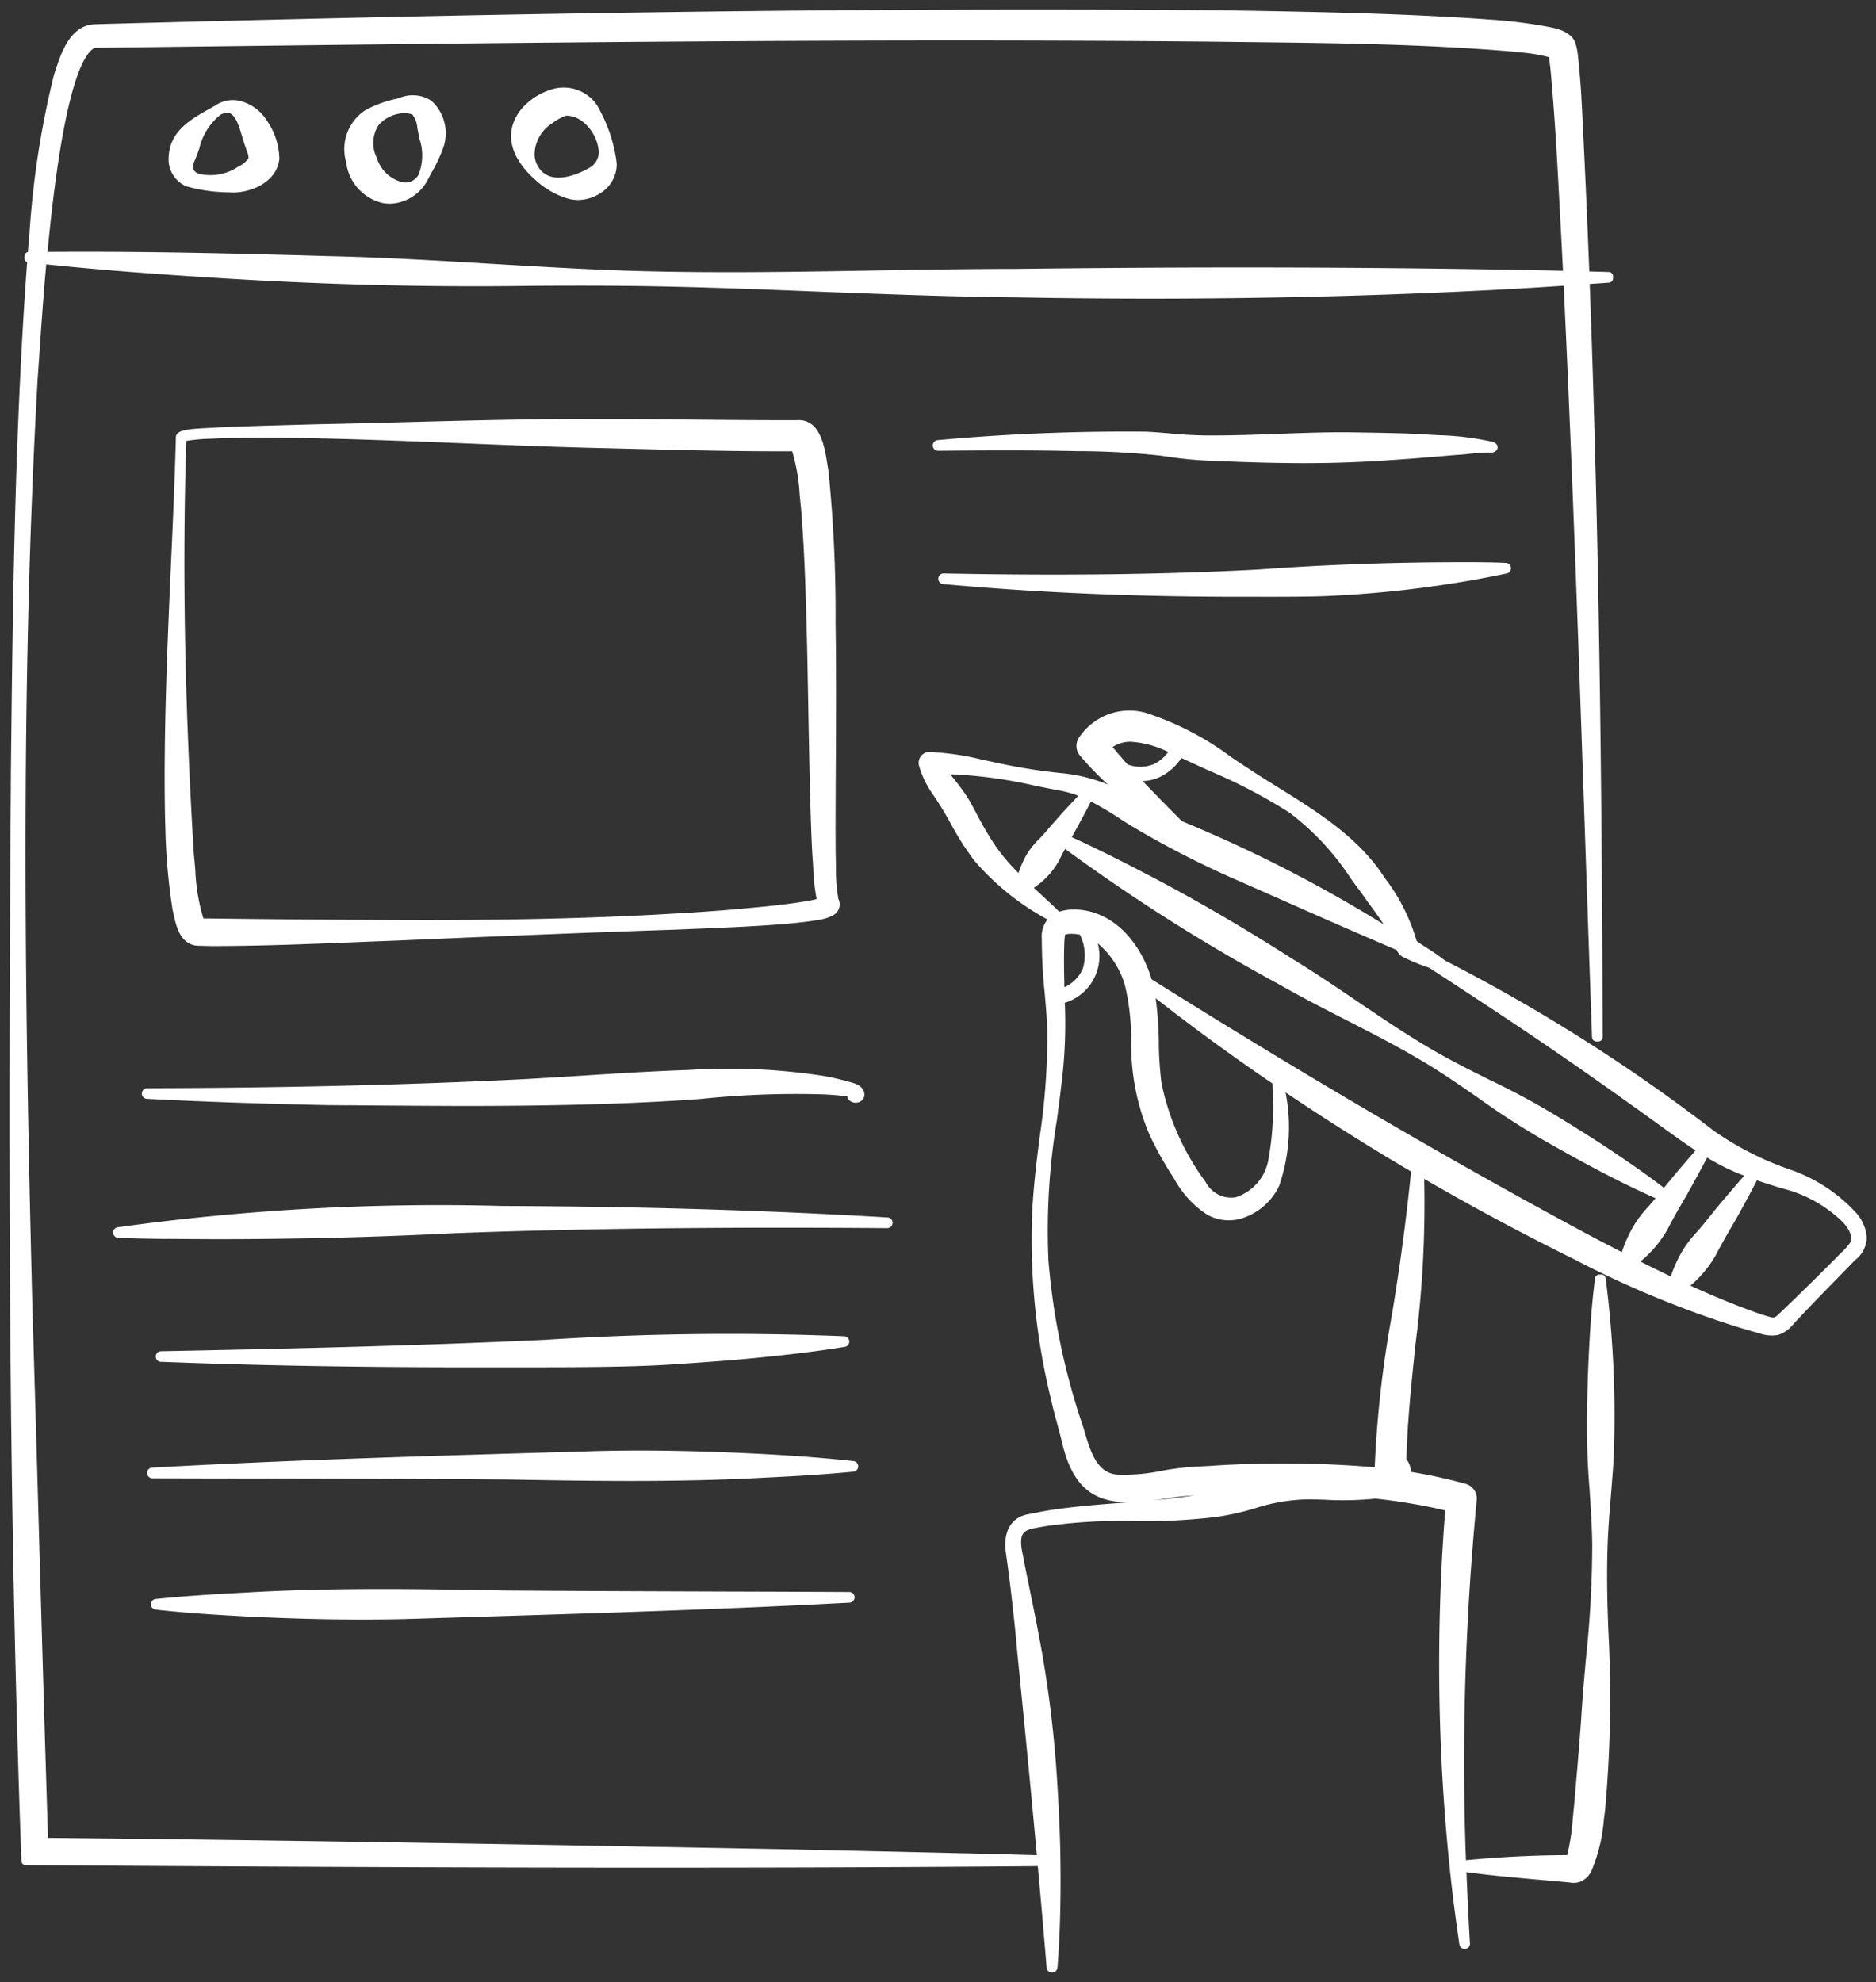 <svg xmlns="http://www.w3.org/2000/svg" width="98.764" height="104.336" viewBox="0 0 98.764 104.336">
  <rect x="0" y="0" width="98.764" height="104.336" fill="#333333" stroke="none"/>
  <path id="redaction" d="M758.858,3728.335a.279.279,0,0,1-.257-.253c-.137-1.657-.288-3.408-.465-5.348-17.1.151-35.711.064-53.284-.052a.223.223,0,0,1-.222-.214c-.1-2.569-.177-5.142-.242-7.54-.291-10.518-.385-21.041-.387-31.286v-.88c0-5.867.032-11.638.071-17.263l0-.144c.095-8.869.194-18.039.856-27.048a.224.224,0,0,1-.142-.219l.006-.112a.226.226,0,0,1,.176-.208l.007-.082c.011-.146.021-.292.034-.437l.043-.465a47.244,47.244,0,0,1,1.294-8.36l.061-.187c.313-.953.786-2.395,2.064-2.458l.352-.011.311-.01c14.25-.378,30.712-.746,47.878-.757h1.462q4.435,0,8.921.04l.267,0c4.55.073,9.255.149,13.888.462l.287.023a24.971,24.971,0,0,1,3.33.418c.342.077,1.051.238,1.269.808a3.62,3.62,0,0,1,.136.668c.069.681.144,1.473.185,2.248.154,2.945.293,6.013.413,9.122l.216.006c.272.007.545.014.816.023a.223.223,0,0,1,.217.218l0,.112a.224.224,0,0,1-.207.229c-.275.021-.549.039-.825.057l-.195.014c.534,14.208.645,28.011.682,39.65a.224.224,0,0,1-.221.224l-.112,0a.231.231,0,0,1-.227-.217c-.116-3.23-.229-6.535-.343-9.876-.339-9.875-.689-20.084-1.15-29.689q-1.4.093-2.807.174c-8.43.459-17.186.607-26.025.438-3.45-.032-6.955-.171-10.346-.3-3.426-.137-6.969-.277-10.454-.306-1.285-.015-3.908-.012-5.2.006-5.017.064-10.272-.068-15.619-.394-3.771-.229-6.695-.459-9.436-.743-.17,1.909-.288,3.659-.368,4.832-.032.463-.058.842-.079,1.114-.972,17.1-.649,34.444-.271,49.361.084,2.75.2,6.61.313,10.707.168,5.875.359,12.521.5,16.815,12.053.114,26.519.37,39.1.606q2.213.052,4.424.1c2.8.063,5.686.127,8.533.208-.338-3.7-.7-7.381-1.014-10.507-.177-1.986-.381-3.774-.624-5.47-.136-1.142.334-1.864,1.287-1.99l.669-.133c1.374-.239,2.781-.346,4.142-.449l.386-.029h-.042c-1.908,0-2.929-.919-3.448-3.032-.075-.324-.179-.7-.277-1.071-.121-.447-.245-.908-.328-1.294a35.313,35.313,0,0,1-1-9.749c.057-1.376.229-2.76.4-4.1a35.888,35.888,0,0,0,.4-5.529c-.019-.678-.08-1.375-.14-2.049a27.784,27.784,0,0,1-.15-2.821,1.438,1.438,0,0,1,.3-1.034,13.549,13.549,0,0,1-3.845-3.09,14.786,14.786,0,0,1-1.241-1.943,17.657,17.657,0,0,0-.973-1.586,4.909,4.909,0,0,1-.708-1.485.589.589,0,0,1,.43-.709.332.332,0,0,1,.055-.006,13.821,13.821,0,0,1,2.841.407c.261.056.522.112.781.164a29.239,29.239,0,0,0,3.39.544,8.58,8.58,0,0,1,2.447.6l-.144-.135a17.345,17.345,0,0,1-1.32-1.382.8.8,0,0,1-.09-.9,3.187,3.187,0,0,1,3.521-1.365,15.4,15.4,0,0,1,4.559,2.361c.308.206.615.412.922.61.5.33,1.027.659,1.535.974,2.087,1.3,4.243,2.636,5.612,4.778a9.91,9.91,0,0,1,1.66,3.295c.176.132.377.262.573.387.178.113.362.231.53.353.138.1.271.194.391.289a91.44,91.44,0,0,1,14.148,8.96,16.3,16.3,0,0,0,3.921,2.011,8.433,8.433,0,0,1,3.53,2.264,2.173,2.173,0,0,1,.6,1.3v.1c0,.021,0,.041,0,.062a1.572,1.572,0,0,1-.616,1.08l0-.006c-.071.083-.19.2-.383.4l-.08.082c-.9.922-1.836,1.876-2.7,2.8l-.082.088a1.641,1.641,0,0,1-.816.572,1.947,1.947,0,0,1-.981-.093l-.1-.027c-.379-.1-.759-.217-1.114-.325a52.722,52.722,0,0,1-8.542-3.55c-2.675-1.321-5.324-2.74-7.879-4.223a58.126,58.126,0,0,1-.467,8.765c-.15,1.455-.307,2.959-.4,4.425-.028.509-.052,1.035-.072,1.563a1.1,1.1,0,0,1,.237.67,26.239,26.239,0,0,1,2.878.629.8.8,0,0,1,.59.855,142.793,142.793,0,0,0-.617,17.477c.012.454.029.956.048,1.479,1.8-.171,3.546-.259,5.329-.266a11.38,11.38,0,0,0,.295-1.924c.019-.191.036-.381.058-.571.12-1.349.26-2.957.38-4.6.064-1.1.164-2.217.26-3.3a57.22,57.22,0,0,0,.327-5.97c-.015-.956-.079-1.929-.14-2.871a41.011,41.011,0,0,1-.132-4.125c.006-.569.036-1.747.062-2.329.074-1.731.165-3.19.359-4.677a.226.226,0,0,1,.222-.195h.113a.226.226,0,0,1,.223.195,56.862,56.862,0,0,1,.427,9.353c-.036.708-.1,1.422-.153,2.113-.069.835-.141,1.7-.17,2.544-.049,1.373-.035,2.848.043,4.644a65.8,65.8,0,0,1-.182,9.385c-.021.154-.04.3-.059.447a8.768,8.768,0,0,1-.661,2.729,1.158,1.158,0,0,1-.589.554,1.058,1.058,0,0,1-.547.039c-.533-.052-1.08-.1-1.628-.148-1.248-.11-2.538-.224-3.809-.395.053,1.332.118,2.679.182,3.732a.28.28,0,0,1-.557.062c-.114-.765-.308-2.206-.388-2.923a103.607,103.607,0,0,1-.357-19.913c-.614-.145-1.142-.253-1.647-.336-.631-.113-1.291-.206-2.021-.287a16.836,16.836,0,0,1-2.678.058c-.446-.015-.833-.027-1.1-.013h0a9.612,9.612,0,0,0-2.59.472,13.542,13.542,0,0,1-2.038.451,31.469,31.469,0,0,1-4.32.212,28.4,28.4,0,0,0-4.634.268l-.213.038c-.894.156-1.195.209-1.05,1.2.138.729.293,1.489.443,2.222.213,1.043.432,2.121.619,3.185a61.045,61.045,0,0,1,.807,6.889c.056.9.152,2.628.167,4.158.025,2.06-.026,3.874-.157,5.548a.28.28,0,0,1-.279.258Zm6.025-24.951c-.211.031-.425.063-.646.092.708-.066,1.418-.146,2.121-.258A14.648,14.648,0,0,0,764.883,3703.384Zm-5.467-22.113c-.081.72-.178,1.457-.271,2.169a35.56,35.56,0,0,0-.449,7.408,36.179,36.179,0,0,0,1.828,8.764l.077.255c.312,1.053.664,2.245,1.815,2.262a9.9,9.9,0,0,0,2.245-.205,13.63,13.63,0,0,1,1.892-.224v.006c.074-.01.171-.015.3-.022l.3-.016a57.872,57.872,0,0,1,8.7.067l.021,0a58.1,58.1,0,0,1,.9-7.99l.043-.267h0c.391-2.349.718-4.807.971-7.308-2.254-1.326-4.474-2.725-6.608-4.165a9.47,9.47,0,0,1-.343,4.932,3.261,3.261,0,0,1-1.905,1.68,2.308,2.308,0,0,1-1.89-.183,5.212,5.212,0,0,1-1.732-1.894l-.073-.114a17.856,17.856,0,0,1-1.223-2.2,12.012,12.012,0,0,1-.957-4.99l-.007-.146a12.225,12.225,0,0,0-.316-2.68,4.528,4.528,0,0,0-1.441-2.25,2.569,2.569,0,0,1-1.736,3.127A25.275,25.275,0,0,1,759.416,3681.271Zm35.4,7.541c-.29.494-.7,1.2-.957,1.71a5.957,5.957,0,0,1-1.366,1.655c.964.44,1.863.819,2.738,1.154.133.046.276.1.42.152a10.934,10.934,0,0,0,1.128.369c.142.028.225-.037.42-.228.048-.047.1-.094.148-.141.214-.2.739-.713,1.053-1.02l.172-.169c.378-.365.75-.737,1.121-1.108.168-.168.336-.335.5-.5.054-.06.134-.138.217-.22a3.312,3.312,0,0,0,.487-.543l0-.008c.185-.3-.085-.764-.372-1.071a6.917,6.917,0,0,0-3.263-1.8l-.458-.146c-.269-.086-.539-.172-.81-.264C795.681,3687.249,795.3,3687.949,794.818,3688.812Zm-2.556-1.335c-.29.493-.7,1.2-.956,1.71a6,6,0,0,1-1.445,1.721c.556.28,1.083.539,1.6.784a7.47,7.47,0,0,1,.53-1.2,5.891,5.891,0,0,1,.85-1.144c.128-.147.256-.292.377-.443l.618-.766c.581-.7,1.06-1.259,1.491-1.749-.087-.033-.173-.067-.26-.1a11.871,11.871,0,0,1-1.689-.854C793.066,3686.022,792.708,3686.677,792.262,3687.477Zm-32.067-15.1c2.15.123,3.454,2.035,3.933,3.673,8.208,5.144,15.7,9.526,22.912,13.4q.919.486,1.846.965a7.347,7.347,0,0,1,.546-1.255,5.928,5.928,0,0,1,.851-1.144c.127-.145.254-.291.375-.441-2.117-.94-4.15-2.063-5.7-2.947a40.664,40.664,0,0,1-3.607-2.316c-.74-.515-1.506-1.045-2.279-1.533-1.512-.953-3.135-1.783-4.706-2.587-1.16-.594-2.361-1.208-3.514-1.869a97.7,97.7,0,0,1-11.276-7.135c-.134.242-.24.443-.317.607a4.066,4.066,0,0,1-1.331,1.44c.171.16.342.318.507.471l.21.194q.313.293.625.592a2.3,2.3,0,0,1,.75-.113C760.076,3672.373,760.135,3672.374,760.2,3672.376Zm4.313,7a18.664,18.664,0,0,0,.143,2.146,13.211,13.211,0,0,0,2.318,5.19,1.515,1.515,0,0,0,1.594.811,2.543,2.543,0,0,0,1.727-2.051A15.25,15.25,0,0,0,770.5,3682c0-.155-.006-.308-.008-.462l-.027-.019c-2.041-1.386-4.1-2.888-6.123-4.469A19.321,19.321,0,0,1,764.508,3679.375Zm-4.489-10.971-.094.163c1.326.6,2.606,1.255,3.586,1.761,2.682,1.384,5.334,2.92,8.114,4.7,1.129.688,2.246,1.445,3.325,2.176,1.461.989,2.97,2.013,4.534,2.878.8.444,1.633.859,2.44,1.261a40.484,40.484,0,0,1,3.769,2.046c.494.3,1.5.928,1.984,1.245,1.033.677,2.239,1.483,3.425,2.393l.178-.22c.581-.7,1.059-1.259,1.489-1.748-.581-.379-1.144-.788-1.691-1.183l-.043-.031c-2.235-1.615-4.063-2.906-5.585-3.948-2.14-1.472-4.3-2.888-6.7-4.452l-.088-.032a10.144,10.144,0,0,1-1.313-.545.69.69,0,0,1-.283-.295c-.008-.019-.016-.04-.025-.062-2.165-.922-4.336-1.88-6.436-2.809q-1.119-.493-2.239-.987a49.53,49.53,0,0,1-5.441-2.823l0,0-.329-.211a17.956,17.956,0,0,0-1.659-.992C760.633,3667.276,760.306,3667.881,760.018,3668.4Zm-.337,5.269a.366.366,0,0,0-.119.039c0,.008-.006.079-.01.138,0,.044-.007.094-.014.149-.035.8-.021,1.641,0,2.469a1.915,1.915,0,0,0,.97-.981,2.415,2.415,0,0,0-.154-1.786,2.172,2.172,0,0,0-.434-.047A1.453,1.453,0,0,0,759.681,3673.672Zm6.027-5.961.043.02.153.069a72.757,72.757,0,0,1,10.441,5.356c-.208-.32-.435-.633-.659-.939-.156-.216-.312-.43-.462-.647-.189-.252-.381-.513-.573-.774a13.831,13.831,0,0,0-3.275-3.528,28.4,28.4,0,0,0-4.192-2.189q-.559-.253-1.108-.508c-.121-.054-.25-.113-.381-.174a2.778,2.778,0,0,1-1.247,1.052,2.33,2.33,0,0,1-.79.163C764.321,3666.318,765.009,3667.012,765.708,3667.711Zm-11.885-2.079a8.691,8.691,0,0,1,.734,1.042c.118.211.23.421.342.631a17.687,17.687,0,0,0,.995,1.7v0a10.316,10.316,0,0,0,1.226,1.448,5.511,5.511,0,0,1,.367-.86,3.94,3.94,0,0,1,.72-.927c.109-.112.216-.225.316-.343.26-.307.794-.913,1.058-1.2.208-.225.442-.476.686-.734a5.4,5.4,0,0,0-1.03-.288c-.405-.075-.811-.156-1.219-.237a24.015,24.015,0,0,0-4.489-.609C753.623,3665.377,753.721,3665.5,753.823,3665.632Zm10.349-.881a1.965,1.965,0,0,0,.831-.671,5.16,5.16,0,0,0-1.955-.537,1.692,1.692,0,0,0-.973.278q.382.463.782.913A1.878,1.878,0,0,0,764.172,3664.751Zm-43.546-26.774c2.918.059,5.882.236,8.746.407,2.24.133,4.558.271,6.837.353,4.436.152,8.954.077,13.321,0,2.447-.04,4.979-.083,7.468-.085,9.323-.113,17.828-.1,26,.046q1.392.021,2.788.054-.049-.981-.1-1.955l-.068-1.259c-.129-2.465-.263-5.014-.5-7.5l-.068-.531a8.571,8.571,0,0,0-1.506-.251l-.371-.041c-4.593-.392-9.3-.448-13.859-.5l-1.934-.023c-18.249-.175-37.208.058-55.542.282l-3.343.041c-.593.27-1.668,2.062-2.492,10.742q.884-.007,1.774-.007C712.215,3637.748,716.695,3637.865,720.626,3637.978Zm-4.353,71.6c-1.8-.094-3.248-.2-4.575-.349a.281.281,0,0,1,0-.559c1.317-.134,2.728-.236,4.572-.329,4.647-.278,9.247-.2,13.695-.12,3.325.028,7.516.042,11.57.056,2.377.007,4.678.015,6.674.026a.275.275,0,0,1,.2.082.28.28,0,0,1-.183.477c-6.4.343-12.986.546-19.359.74l-3.448.107c-.886.028-1.8.042-2.762.042C720.707,3709.757,718.6,3709.7,716.273,3709.582Zm13.693-7.2c-3.782-.035-8.789-.044-13.208-.052-1.859,0-3.642-.006-5.231-.01a.276.276,0,0,1-.2-.083.28.28,0,0,1,.182-.478c6.918-.386,14.044-.6,20.935-.8l2.12-.062c2.722-.082,5.746-.032,9.244.153,1.813.1,3.282.215,4.623.366a.28.28,0,0,1,.188.1.281.281,0,0,1-.193.455c-1.7.165-3.363.254-4.622.313-2.347.131-4.711.175-7.061.175C734.466,3702.458,732.2,3702.417,729.966,3702.377Zm-17.987-6.19a.28.28,0,0,1,0-.56c6.1-.12,13.192-.274,20.214-.6a150.9,150.9,0,0,1,15.756-.188.281.281,0,0,1,.021.559c-1.3.21-2.728.39-4.479.562-1.326.14-3.31.275-4.5.355-2.191.153-5.235.155-7.681.156-.467,0-.914,0-1.333,0q-1.023,0-2.023,0C722.2,3696.474,716.951,3696.38,711.979,3696.187Zm.291-6.472-.143,0c-.786-.011-1.6-.021-2.4-.056a.281.281,0,0,1-.269-.291.281.281,0,0,1,.236-.266,123.252,123.252,0,0,1,20.267-1.122c7.209.026,13.836.224,20.26.605a.281.281,0,0,1-.018.562c-8.784-.067-16.013.017-22.752.266-4.125.211-8.347.316-12.581.316Q713.569,3689.727,712.27,3689.715Zm9.561-7.034-1.078-.009c-3.549-.074-6.661-.181-9.519-.332a.279.279,0,0,1-.195-.092.276.276,0,0,1-.071-.2.281.281,0,0,1,.278-.266c6.929-.017,13.14-.16,18.992-.436,1.346-.063,2.715-.149,4.039-.234,1.783-.113,3.627-.23,5.446-.289a32.683,32.683,0,0,1,7.233.328c.461.09.84.179,1.192.278.038.011.073.021.112.031.24.065.687.183.748.611a.42.42,0,0,1-.269.437.5.5,0,0,1-.567-.13.367.367,0,0,1-.062-.174l-.019,0-.09-.009c-.455-.047-.823-.076-1.159-.09a48.387,48.387,0,0,0-6.366.233l-.667.053c-3.932.26-7.979.325-12,.325C725.8,3682.712,723.806,3682.7,721.831,3682.681Zm-7.957-8.4c-.9-.093-1.1-1.043-1.238-1.673-.019-.087-.036-.169-.054-.246a32.252,32.252,0,0,1-.378-4.387l-.011-.282c-.092-4.445.111-9.04.308-13.481.1-2.193.2-4.46.259-6.662a.3.3,0,0,1,.064-.208c.162-.209.626-.265,1.607-.313.146-.008.313-.016.355-.023l.029,0c1.355-.065,2.731-.1,4.063-.139l1.433-.04c1.392-.025,2.954-.066,4.607-.11,3.526-.092,7.171-.187,10.052-.159,1.718-.006,3.481.012,5.186.029,1.744.016,3.547.032,5.307.027,1.218-.078,1.451,1.408,1.591,2.3.021.136.04.261.062.371a74.833,74.833,0,0,1,.374,7.98q.007.636.016,1.27h0c.018,2.482.006,4.981-.01,7.327v.31c-.006,1.1-.01,2.229,0,3.338.008.195.01.4.014.6a9.325,9.325,0,0,0,.13,1.716l.007.014a.612.612,0,0,1,.015.5.629.629,0,0,1-.27.319l-.027.018-.022.015a2.637,2.637,0,0,1-.856.245c-.068.011-.137.022-.206.035-1.2.168-2.394.235-3.547.3l-.156.009c-1.271.062-2.559.115-3.666.159-3.123.1-7.91.284-14.638.575-.719.025-1.439.054-2.16.083-2.457.1-4.99.2-7.482.2Zm.965-26.7-.228.011a8.8,8.8,0,0,0-1.3.117c-.218,6.65-.089,13.761.393,21.732.03.263.053.548.078.836a10.313,10.313,0,0,0,.425,2.566c3.4.044,6.776.072,10.039.083,5.637.027,10.417-.083,14.619-.33,1.36-.076,2.551-.161,3.64-.259l.08-.008c1.164-.107,2.367-.217,3.508-.419h0a3.741,3.741,0,0,0,.4-.088,10.191,10.191,0,0,1-.178-1.618c-.013-.219-.024-.439-.043-.658-.109-1.794-.174-5.405-.227-8.306-.02-1.059-.036-2-.053-2.693-.062-2.588-.128-4.922-.317-7.266-.027-.232-.05-.476-.073-.721a10.009,10.009,0,0,0-.394-2.308c-2.735.012-5.517-.057-8.207-.123q-1.032-.025-2.064-.05c-2.358-.057-4.764-.153-7.091-.248-2.477-.1-5.038-.2-7.544-.257-.935-.021-1.907-.037-2.9-.037C716.566,3647.539,715.7,3647.55,714.839,3647.583Zm54.272,8.33H768c-5.251-.018-10.1-.236-14.838-.667a.28.28,0,0,1,.03-.56c6.2.126,11.636.058,16.624-.21,3.614-.263,7.346-.392,11.1-.381h.1c.577,0,1.173.008,1.766.036a.281.281,0,0,1,.041.556,58.791,58.791,0,0,1-9.242,1.178c-.731.042-2.061.051-3.306.051Zm-1.662-7.151a21.024,21.024,0,0,1-2.791-.271,41.841,41.841,0,0,0-4.291-.244l-.189,0h0c-2.348-.057-4.69-.043-7.29-.02h0a.28.28,0,0,1-.279-.275.283.283,0,0,1,.255-.284,109.025,109.025,0,0,1,11-.442c.414.021.826.055,1.225.089a21.208,21.208,0,0,0,2.389.107c1.1,0,2.206-.043,3.281-.082,1.314-.048,2.67-.1,4.011-.079l.369.007c1.047.016,2.349.037,3.3.093.263.019.524.033.786.048a14.626,14.626,0,0,1,2.873.354l.041.015.027.013.027.014a.464.464,0,0,1,.079.063.249.249,0,0,1,0,.353.27.27,0,0,1-.081.055l-.078.033a.22.22,0,0,1-.1.017,9.812,9.812,0,0,0-1.229.072c-.187.018-.365.035-.516.046l-.052,0c-1.071.091-2.539.217-3.591.281-1.409.1-2.9.156-4.535.156C770.663,3648.878,769.132,3648.839,767.449,3648.761Zm-43.8-13.574a2.524,2.524,0,0,1-1.926-2.16,2.449,2.449,0,0,1,1.01-2.727,6,6,0,0,1,1.637-.6l.129-.032a1.811,1.811,0,0,1,1.7.124,2.306,2.306,0,0,1,.608,2.566,8.1,8.1,0,0,1-.567,1.194c-.082.15-.16.295-.228.429L726,3634a2.32,2.32,0,0,1-1.963,1.224A2.008,2.008,0,0,1,723.647,3635.187Zm-.222-4.094a1.727,1.727,0,0,0-.094,1.7.2.2,0,0,1,.011.034,1.888,1.888,0,0,0,1.337,1.263.793.793,0,0,0,.848-.382,2.74,2.74,0,0,0,.054-1.912c-.02-.1-.039-.2-.056-.292s-.038-.181-.056-.279a1.292,1.292,0,0,0-.256-.694,1.2,1.2,0,0,0-.432-.076A1.854,1.854,0,0,0,723.425,3631.093Zm9.926,3.846a4.387,4.387,0,0,1-1.689-.991l-.006,0c-1.355-1.229-1.621-2.529-.749-3.66a3.357,3.357,0,0,1,1.587-1.068,2.11,2.11,0,0,1,2.612,1.143,7.79,7.79,0,0,1,.86,2.741,1.78,1.78,0,0,1-.731,1.472,2.21,2.21,0,0,1-1.324.45A1.912,1.912,0,0,1,733.351,3634.939Zm-1.7-2.478a1.273,1.273,0,0,0,.385,1.07c.8.761,2.271-.064,2.558-.238a.942.942,0,0,0,.4-1.009c-.121-.83-.888-1.743-1.711-1.694a2.689,2.689,0,0,0-.678.372l-.11.073h0A2,2,0,0,0,731.651,3632.462Zm-16.117,2.16-.048,0a8.438,8.438,0,0,1-2.169-.313h0a1.539,1.539,0,0,1-.936-1.57c.066-1.347,1.173-1.966,2.149-2.513.108-.061.214-.12.318-.18a1.616,1.616,0,0,1,1.275-.236,2.345,2.345,0,0,1,1.454,1.081,3.613,3.613,0,0,1,.629,1.97c-.122,1.2-1.442,1.773-2.461,1.773C715.672,3634.632,715.6,3634.629,715.534,3634.622Zm-.42-4.086a3.167,3.167,0,0,0-1.124,1.79c-.084.235-.166.458-.255.66a.6.6,0,0,0-.039.454.47.47,0,0,0,.3.214,2.638,2.638,0,0,0,2.036-.375l.027-.017a1.183,1.183,0,0,0,.525-.447.914.914,0,0,0-.083-.351c-.024-.067-.047-.131-.062-.187-.067-.165-.125-.363-.188-.573-.143-.488-.322-1.1-.641-1.236a.383.383,0,0,0-.154-.031A.8.8,0,0,0,715.114,3630.536Z" transform="translate(-703.5 -3624.5)" fill="#fff" stroke="rgba(0,0,0,0)" stroke-miterlimit="10" stroke-width="1"/>
</svg>
